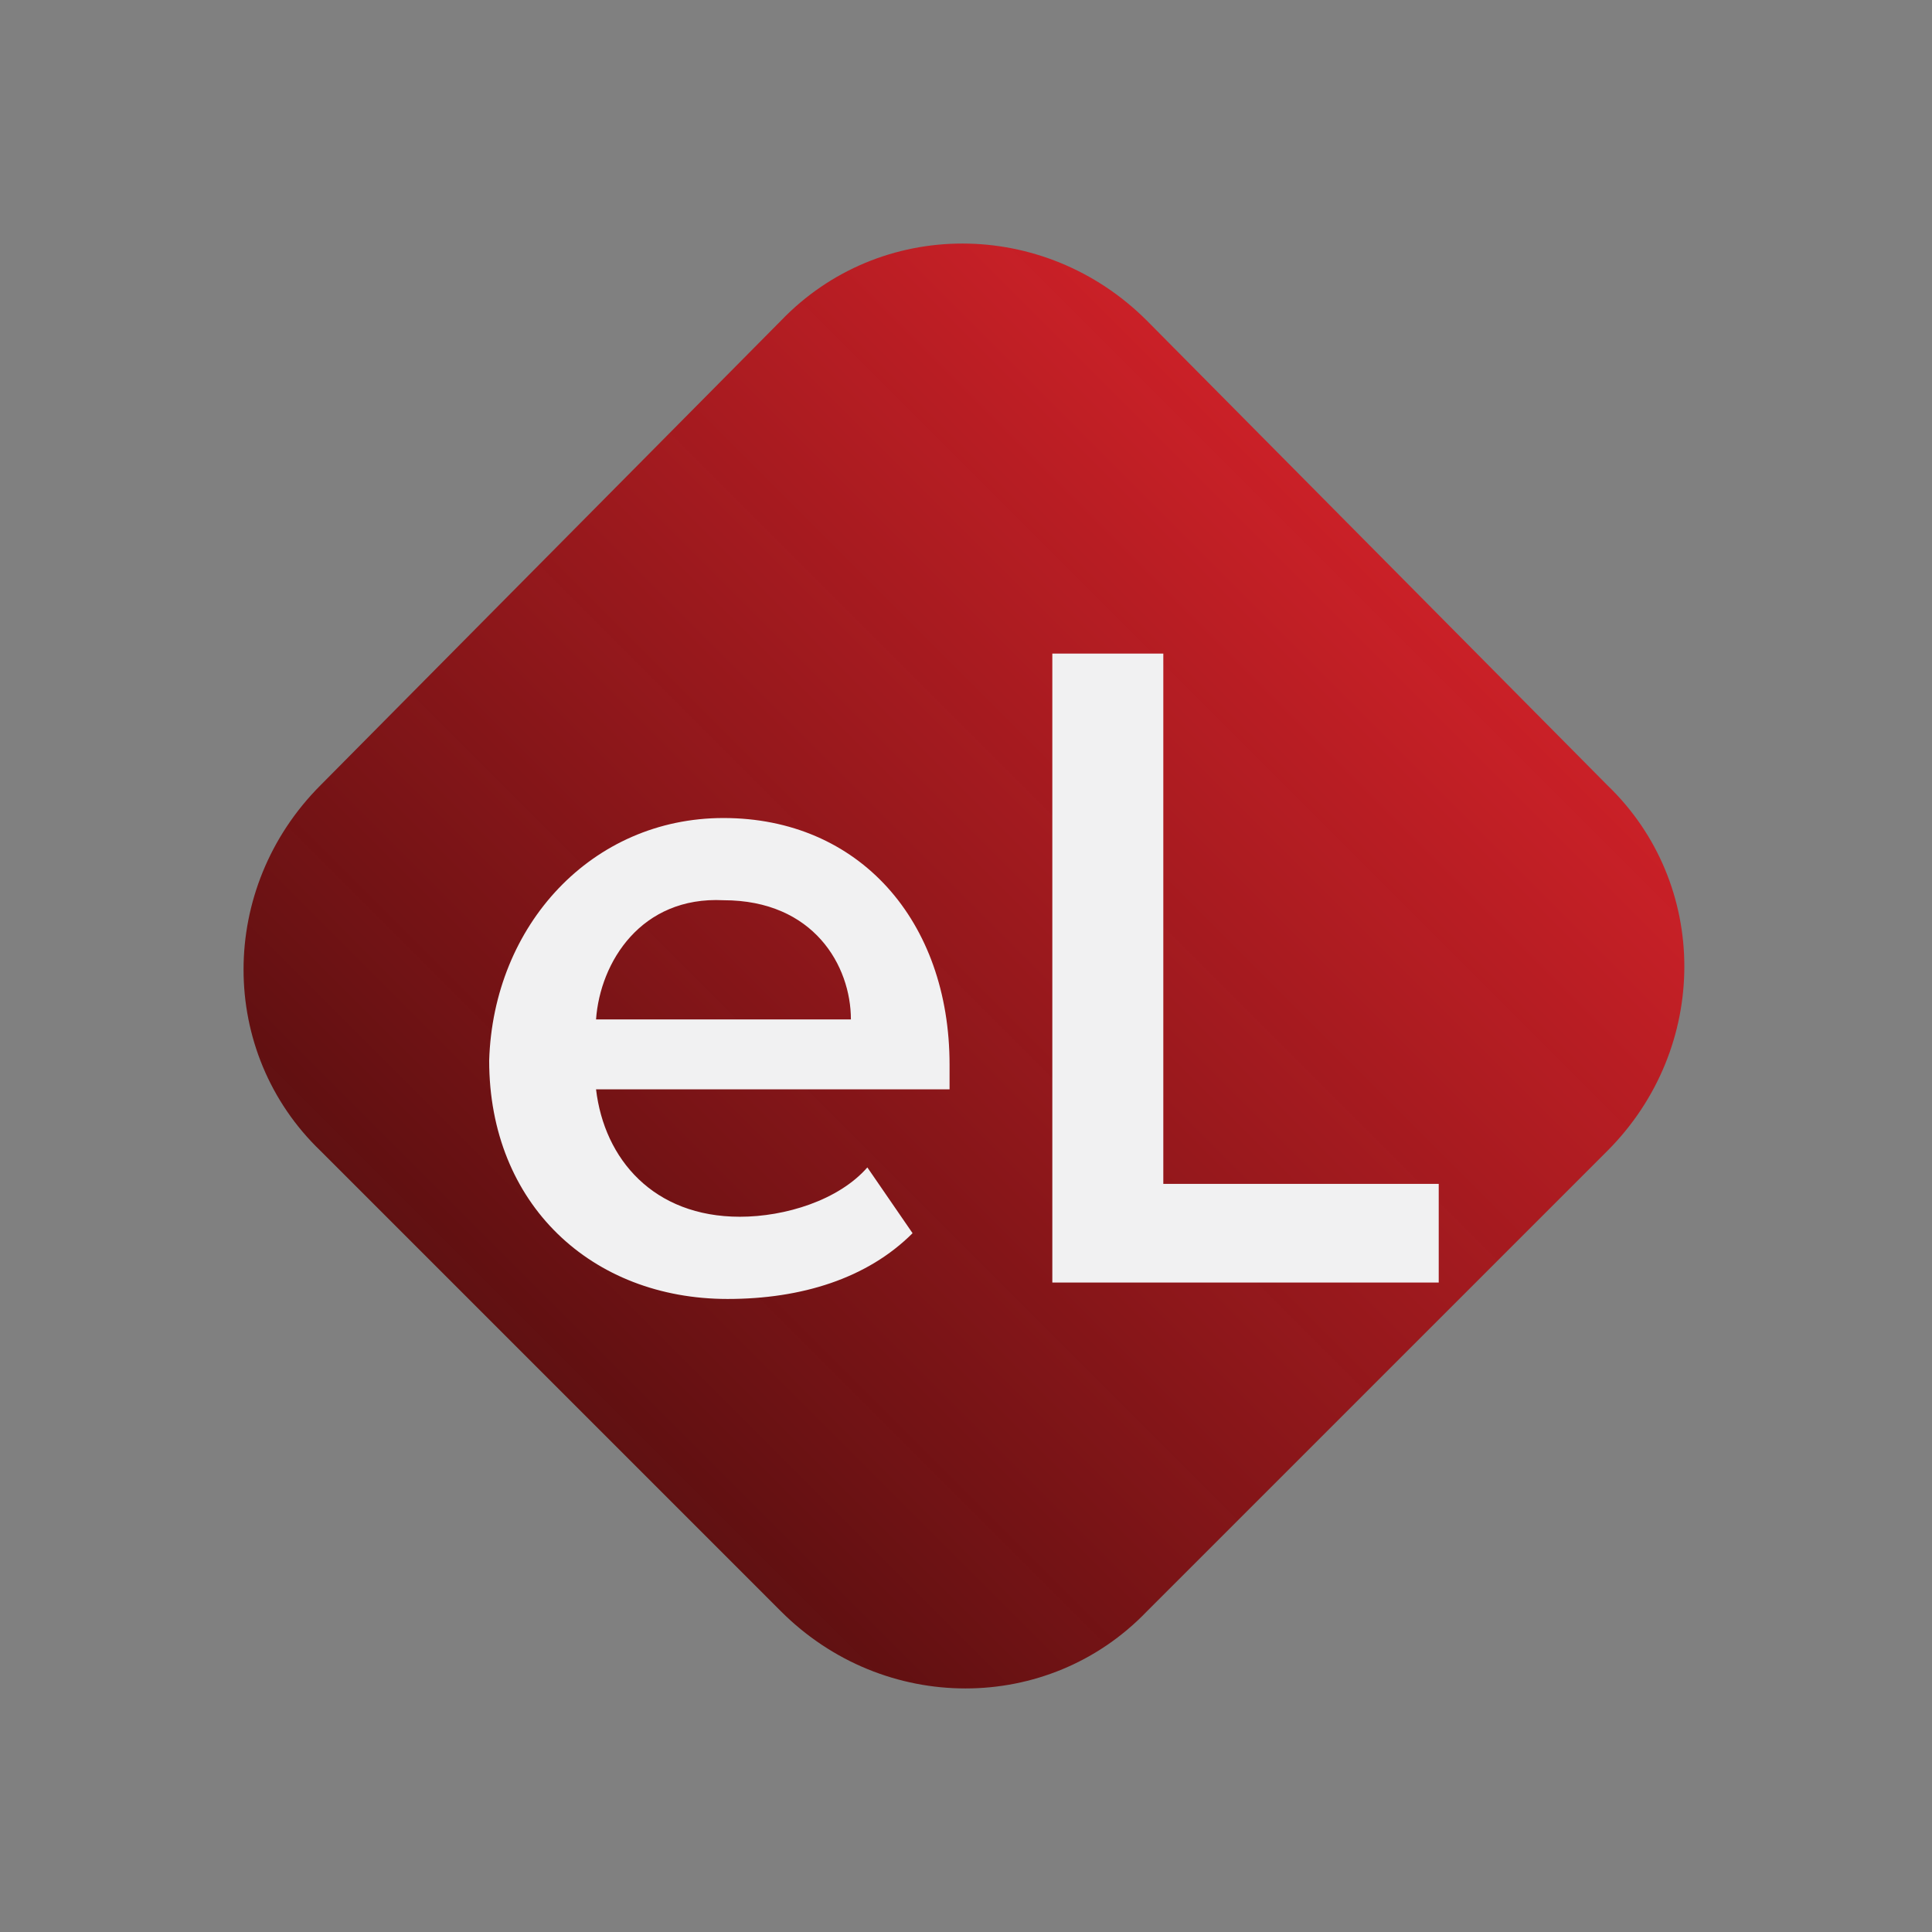 <svg xmlns="http://www.w3.org/2000/svg" viewBox="0 0 47 47" enable-background="new 0 0 47 47"><rect x="0" y="0" width="47" height="47" fill="#808080" stroke="none"/><style type="text/css">.st0{fill:#7F2518;} .st1{fill:url(#SVGID_1_);} .st2{fill:#F1F1F2;} .st3{fill:#601F5F;} .st4{fill:url(#SVGID_2_);} .st5{fill:url(#SVGID_3_);} .st6{fill:#234D7F;} .st7{fill:url(#SVGID_4_);} .st8{fill:#162848;} .st9{fill:url(#SVGID_5_);} .st10{opacity:0.5;} .st11{fill:#757F9A;} .st12{fill:#105080;} .st13{fill:url(#SVGID_6_);} .st14{fill:url(#SVGID_7_);} .st15{fill:url(#SVGID_8_);} .st16{fill:url(#SVGID_9_);} .st17{fill:url(#SVGID_10_);} .st18{fill:url(#SVGID_11_);} .st19{fill:#803753;} .st20{fill:#5D0B0E;} .st21{fill:url(#SVGID_12_);} .st22{fill:url(#SVGID_13_);} .st23{fill:url(#SVGID_14_);} .st24{fill:#252D63;} .st25{fill:#7E1416;} .st26{fill:#107F7B;} .st27{fill:#757F99;} .st28{fill:#0D5080;}</style><linearGradient id="SVGID_1_" x1="-4916.51" x2="-4896.371" y1="-321.787" y2="-341.926" gradientUnits="userSpaceOnUse" gradientTransform="matrix(-1 0 0 -1 -4882.93 -308.347)"><stop offset="0" stop-color="#CA2027"/><stop offset=".506" stop-color="#951519" stop-opacity=".975"/><stop offset="1" stop-color="#5E0A0B" stop-opacity=".95"/></linearGradient><path d="M7.8 19.1c-2.5 2.5-2.5 6.5 0 8.9L19 39.2c2.5 2.5 6.5 2.5 8.9 0L39.1 28c2.5-2.5 2.5-6.5 0-8.9L27.9 7.8c-2.5-2.5-6.5-2.5-8.9 0L7.8 19.1z" class="st1"/><path d="M17.6 19.9c3.3 0 5.5 2.5 5.5 6v.6h-8.6c.2 1.7 1.4 3.1 3.5 3.1 1.1 0 2.4-.4 3.1-1.2l1.1 1.6c-1.1 1.1-2.7 1.6-4.5 1.6-3.3 0-5.8-2.3-5.8-5.8.1-3.3 2.5-5.9 5.7-5.9zm-3.1 4.9h6.2c0-1.3-.9-2.9-3.1-2.9-2-.1-3 1.5-3.1 2.9zm11.1-8.9h2.7v12.9H35v2.4h-9.4V15.9z" class="st2"/></svg>